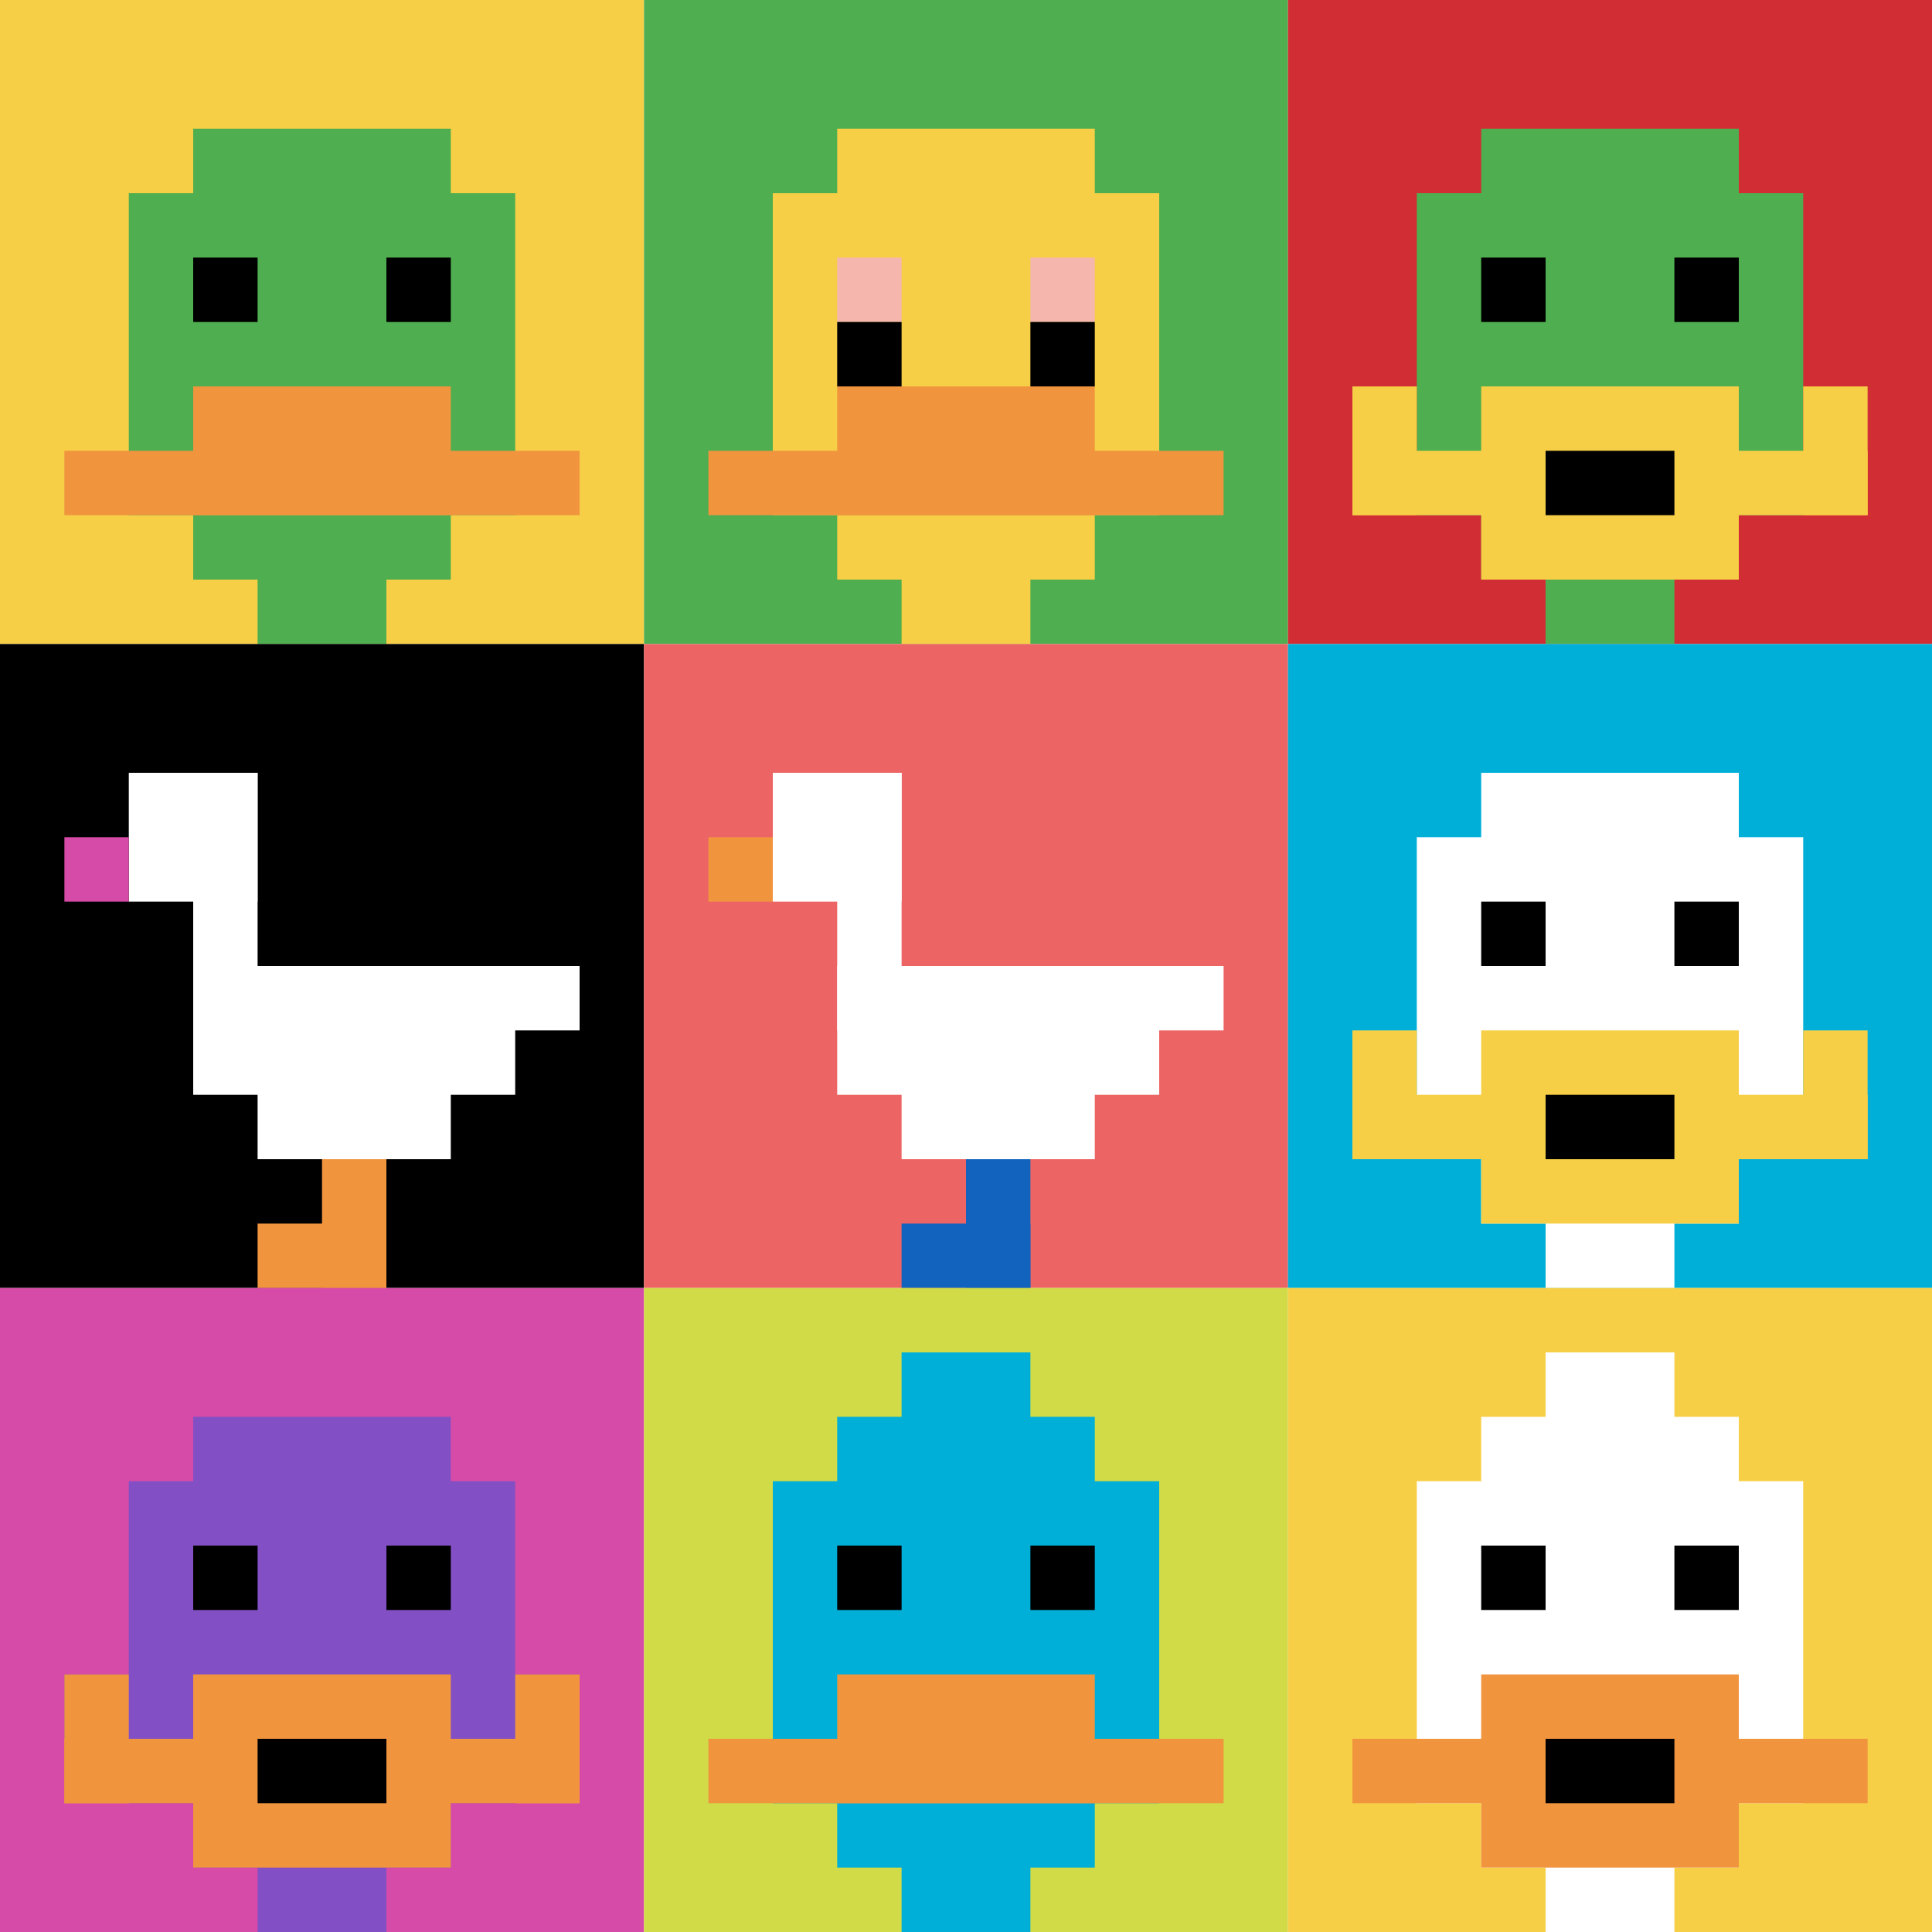 <svg xmlns="http://www.w3.org/2000/svg" version="1.1" width="913" height="913"><title>'goose-pfp-967867' by Dmitri Cherniak</title><desc>seed=967867
backgroundColor=#ffffff
padding=20
innerPadding=0
timeout=500
dimension=3
border=false
Save=function(){return n.handleSave()}
frame=51

Rendered at Sun Sep 15 2024 22:09:18 GMT+0800 (中国标准时间)
Generated in 1ms
</desc><defs></defs><rect width="100%" height="100%" fill="#ffffff"></rect><g><g id="0-0"><rect x="0" y="0" height="304.333" width="304.333" fill="#F7CF46"></rect><g><rect id="0-0-3-2-4-7" x="91.3" y="60.867" width="121.733" height="213.033" fill="#4FAE4F"></rect><rect id="0-0-2-3-6-5" x="60.867" y="91.3" width="182.6" height="152.167" fill="#4FAE4F"></rect><rect id="0-0-4-8-2-2" x="121.733" y="243.467" width="60.867" height="60.867" fill="#4FAE4F"></rect><rect id="0-0-1-7-8-1" x="30.433" y="213.033" width="243.467" height="30.433" fill="#F0943E"></rect><rect id="0-0-3-6-4-2" x="91.3" y="182.6" width="121.733" height="60.867" fill="#F0943E"></rect><rect id="0-0-3-4-1-1" x="91.3" y="121.733" width="30.433" height="30.433" fill="#000000"></rect><rect id="0-0-6-4-1-1" x="182.6" y="121.733" width="30.433" height="30.433" fill="#000000"></rect></g><rect x="0" y="0" stroke="white" stroke-width="0" height="304.333" width="304.333" fill="none"></rect></g><g id="1-0"><rect x="304.333" y="0" height="304.333" width="304.333" fill="#4FAE4F"></rect><g><rect id="304.3333333333333-0-3-2-4-7" x="395.633" y="60.867" width="121.733" height="213.033" fill="#F7CF46"></rect><rect id="304.3333333333333-0-2-3-6-5" x="365.2" y="91.3" width="182.6" height="152.167" fill="#F7CF46"></rect><rect id="304.3333333333333-0-4-8-2-2" x="426.067" y="243.467" width="60.867" height="60.867" fill="#F7CF46"></rect><rect id="304.3333333333333-0-1-7-8-1" x="334.767" y="213.033" width="243.467" height="30.433" fill="#F0943E"></rect><rect id="304.3333333333333-0-3-6-4-2" x="395.633" y="182.6" width="121.733" height="60.867" fill="#F0943E"></rect><rect id="304.3333333333333-0-3-4-1-1" x="395.633" y="121.733" width="30.433" height="30.433" fill="#F4B6AD"></rect><rect id="304.3333333333333-0-6-4-1-1" x="486.933" y="121.733" width="30.433" height="30.433" fill="#F4B6AD"></rect><rect id="304.3333333333333-0-3-5-1-1" x="395.633" y="152.167" width="30.433" height="30.433" fill="#000000"></rect><rect id="304.3333333333333-0-6-5-1-1" x="486.933" y="152.167" width="30.433" height="30.433" fill="#000000"></rect></g><rect x="304.333" y="0" stroke="white" stroke-width="0" height="304.333" width="304.333" fill="none"></rect></g><g id="2-0"><rect x="608.667" y="0" height="304.333" width="304.333" fill="#D12D35"></rect><g><rect id="608.6666666666666-0-3-2-4-7" x="699.967" y="60.867" width="121.733" height="213.033" fill="#4FAE4F"></rect><rect id="608.6666666666666-0-2-3-6-5" x="669.533" y="91.3" width="182.6" height="152.167" fill="#4FAE4F"></rect><rect id="608.6666666666666-0-4-8-2-2" x="730.4" y="243.467" width="60.867" height="60.867" fill="#4FAE4F"></rect><rect id="608.6666666666666-0-1-7-8-1" x="639.1" y="213.033" width="243.467" height="30.433" fill="#F7CF46"></rect><rect id="608.6666666666666-0-3-6-4-3" x="699.967" y="182.6" width="121.733" height="91.3" fill="#F7CF46"></rect><rect id="608.6666666666666-0-4-7-2-1" x="730.4" y="213.033" width="60.867" height="30.433" fill="#000000"></rect><rect id="608.6666666666666-0-1-6-1-2" x="639.1" y="182.6" width="30.433" height="60.867" fill="#F7CF46"></rect><rect id="608.6666666666666-0-8-6-1-2" x="852.133" y="182.6" width="30.433" height="60.867" fill="#F7CF46"></rect><rect id="608.6666666666666-0-3-4-1-1" x="699.967" y="121.733" width="30.433" height="30.433" fill="#000000"></rect><rect id="608.6666666666666-0-6-4-1-1" x="791.267" y="121.733" width="30.433" height="30.433" fill="#000000"></rect></g><rect x="608.667" y="0" stroke="white" stroke-width="0" height="304.333" width="304.333" fill="none"></rect></g><g id="0-1"><rect x="0" y="304.333" height="304.333" width="304.333" fill="#000000"></rect><g><rect id="0-304.3333333333333-2-2-2-2" x="60.867" y="365.2" width="60.867" height="60.867" fill="#ffffff"></rect><rect id="0-304.3333333333333-3-2-1-4" x="91.3" y="365.2" width="30.433" height="121.733" fill="#ffffff"></rect><rect id="0-304.3333333333333-4-5-5-1" x="121.733" y="456.5" width="152.167" height="30.433" fill="#ffffff"></rect><rect id="0-304.3333333333333-3-5-5-2" x="91.3" y="456.5" width="152.167" height="60.867" fill="#ffffff"></rect><rect id="0-304.3333333333333-4-5-3-3" x="121.733" y="456.5" width="91.3" height="91.3" fill="#ffffff"></rect><rect id="0-304.3333333333333-1-3-1-1" x="30.433" y="395.633" width="30.433" height="30.433" fill="#D74BA8"></rect><rect id="0-304.3333333333333-5-8-1-2" x="152.167" y="547.8" width="30.433" height="60.867" fill="#F0943E"></rect><rect id="0-304.3333333333333-4-9-2-1" x="121.733" y="578.233" width="60.867" height="30.433" fill="#F0943E"></rect></g><rect x="0" y="304.333" stroke="white" stroke-width="0" height="304.333" width="304.333" fill="none"></rect></g><g id="1-1"><rect x="304.333" y="304.333" height="304.333" width="304.333" fill="#EC6463"></rect><g><rect id="304.3333333333333-304.3333333333333-2-2-2-2" x="365.2" y="365.2" width="60.867" height="60.867" fill="#ffffff"></rect><rect id="304.3333333333333-304.3333333333333-3-2-1-4" x="395.633" y="365.2" width="30.433" height="121.733" fill="#ffffff"></rect><rect id="304.3333333333333-304.3333333333333-4-5-5-1" x="426.067" y="456.5" width="152.167" height="30.433" fill="#ffffff"></rect><rect id="304.3333333333333-304.3333333333333-3-5-5-2" x="395.633" y="456.5" width="152.167" height="60.867" fill="#ffffff"></rect><rect id="304.3333333333333-304.3333333333333-4-5-3-3" x="426.067" y="456.5" width="91.3" height="91.3" fill="#ffffff"></rect><rect id="304.3333333333333-304.3333333333333-1-3-1-1" x="334.767" y="395.633" width="30.433" height="30.433" fill="#F0943E"></rect><rect id="304.3333333333333-304.3333333333333-5-8-1-2" x="456.5" y="547.8" width="30.433" height="60.867" fill="#1263BD"></rect><rect id="304.3333333333333-304.3333333333333-4-9-2-1" x="426.067" y="578.233" width="60.867" height="30.433" fill="#1263BD"></rect></g><rect x="304.333" y="304.333" stroke="white" stroke-width="0" height="304.333" width="304.333" fill="none"></rect></g><g id="2-1"><rect x="608.667" y="304.333" height="304.333" width="304.333" fill="#00AFD7"></rect><g><rect id="608.6666666666666-304.3333333333333-3-2-4-7" x="699.967" y="365.2" width="121.733" height="213.033" fill="#ffffff"></rect><rect id="608.6666666666666-304.3333333333333-2-3-6-5" x="669.533" y="395.633" width="182.6" height="152.167" fill="#ffffff"></rect><rect id="608.6666666666666-304.3333333333333-4-8-2-2" x="730.4" y="547.8" width="60.867" height="60.867" fill="#ffffff"></rect><rect id="608.6666666666666-304.3333333333333-1-7-8-1" x="639.1" y="517.367" width="243.467" height="30.433" fill="#F7CF46"></rect><rect id="608.6666666666666-304.3333333333333-3-6-4-3" x="699.967" y="486.933" width="121.733" height="91.3" fill="#F7CF46"></rect><rect id="608.6666666666666-304.3333333333333-4-7-2-1" x="730.4" y="517.367" width="60.867" height="30.433" fill="#000000"></rect><rect id="608.6666666666666-304.3333333333333-1-6-1-2" x="639.1" y="486.933" width="30.433" height="60.867" fill="#F7CF46"></rect><rect id="608.6666666666666-304.3333333333333-8-6-1-2" x="852.133" y="486.933" width="30.433" height="60.867" fill="#F7CF46"></rect><rect id="608.6666666666666-304.3333333333333-3-4-1-1" x="699.967" y="426.067" width="30.433" height="30.433" fill="#000000"></rect><rect id="608.6666666666666-304.3333333333333-6-4-1-1" x="791.267" y="426.067" width="30.433" height="30.433" fill="#000000"></rect></g><rect x="608.667" y="304.333" stroke="white" stroke-width="0" height="304.333" width="304.333" fill="none"></rect></g><g id="0-2"><rect x="0" y="608.667" height="304.333" width="304.333" fill="#D74BA8"></rect><g><rect id="0-608.6666666666666-3-2-4-7" x="91.3" y="669.533" width="121.733" height="213.033" fill="#834FC4"></rect><rect id="0-608.6666666666666-2-3-6-5" x="60.867" y="699.967" width="182.6" height="152.167" fill="#834FC4"></rect><rect id="0-608.6666666666666-4-8-2-2" x="121.733" y="852.133" width="60.867" height="60.867" fill="#834FC4"></rect><rect id="0-608.6666666666666-1-6-8-1" x="30.433" y="791.267" width="243.467" height="30.433" fill="#834FC4"></rect><rect id="0-608.6666666666666-1-7-8-1" x="30.433" y="821.7" width="243.467" height="30.433" fill="#F0943E"></rect><rect id="0-608.6666666666666-3-6-4-3" x="91.3" y="791.267" width="121.733" height="91.3" fill="#F0943E"></rect><rect id="0-608.6666666666666-4-7-2-1" x="121.733" y="821.7" width="60.867" height="30.433" fill="#000000"></rect><rect id="0-608.6666666666666-1-6-1-2" x="30.433" y="791.267" width="30.433" height="60.867" fill="#F0943E"></rect><rect id="0-608.6666666666666-8-6-1-2" x="243.467" y="791.267" width="30.433" height="60.867" fill="#F0943E"></rect><rect id="0-608.6666666666666-3-4-1-1" x="91.3" y="730.4" width="30.433" height="30.433" fill="#000000"></rect><rect id="0-608.6666666666666-6-4-1-1" x="182.6" y="730.4" width="30.433" height="30.433" fill="#000000"></rect></g><rect x="0" y="608.667" stroke="white" stroke-width="0" height="304.333" width="304.333" fill="none"></rect></g><g id="1-2"><rect x="304.333" y="608.667" height="304.333" width="304.333" fill="#D1DB47"></rect><g><rect id="304.3333333333333-608.6666666666666-3-2-4-7" x="395.633" y="669.533" width="121.733" height="213.033" fill="#00AFD7"></rect><rect id="304.3333333333333-608.6666666666666-2-3-6-5" x="365.2" y="699.967" width="182.6" height="152.167" fill="#00AFD7"></rect><rect id="304.3333333333333-608.6666666666666-4-8-2-2" x="426.067" y="852.133" width="60.867" height="60.867" fill="#00AFD7"></rect><rect id="304.3333333333333-608.6666666666666-1-7-8-1" x="334.767" y="821.7" width="243.467" height="30.433" fill="#F0943E"></rect><rect id="304.3333333333333-608.6666666666666-3-6-4-2" x="395.633" y="791.267" width="121.733" height="60.867" fill="#F0943E"></rect><rect id="304.3333333333333-608.6666666666666-3-4-1-1" x="395.633" y="730.4" width="30.433" height="30.433" fill="#000000"></rect><rect id="304.3333333333333-608.6666666666666-6-4-1-1" x="486.933" y="730.4" width="30.433" height="30.433" fill="#000000"></rect><rect id="304.3333333333333-608.6666666666666-4-1-2-2" x="426.067" y="639.1" width="60.867" height="60.867" fill="#00AFD7"></rect></g><rect x="304.333" y="608.667" stroke="white" stroke-width="0" height="304.333" width="304.333" fill="none"></rect></g><g id="2-2"><rect x="608.667" y="608.667" height="304.333" width="304.333" fill="#F7CF46"></rect><g><rect id="608.6666666666666-608.6666666666666-3-2-4-7" x="699.967" y="669.533" width="121.733" height="213.033" fill="#ffffff"></rect><rect id="608.6666666666666-608.6666666666666-2-3-6-5" x="669.533" y="699.967" width="182.6" height="152.167" fill="#ffffff"></rect><rect id="608.6666666666666-608.6666666666666-4-8-2-2" x="730.4" y="852.133" width="60.867" height="60.867" fill="#ffffff"></rect><rect id="608.6666666666666-608.6666666666666-1-7-8-1" x="639.1" y="821.7" width="243.467" height="30.433" fill="#F0943E"></rect><rect id="608.6666666666666-608.6666666666666-3-6-4-3" x="699.967" y="791.267" width="121.733" height="91.3" fill="#F0943E"></rect><rect id="608.6666666666666-608.6666666666666-4-7-2-1" x="730.4" y="821.7" width="60.867" height="30.433" fill="#000000"></rect><rect id="608.6666666666666-608.6666666666666-3-4-1-1" x="699.967" y="730.4" width="30.433" height="30.433" fill="#000000"></rect><rect id="608.6666666666666-608.6666666666666-6-4-1-1" x="791.267" y="730.4" width="30.433" height="30.433" fill="#000000"></rect><rect id="608.6666666666666-608.6666666666666-4-1-2-2" x="730.4" y="639.1" width="60.867" height="60.867" fill="#ffffff"></rect></g><rect x="608.667" y="608.667" stroke="white" stroke-width="0" height="304.333" width="304.333" fill="none"></rect></g></g></svg>